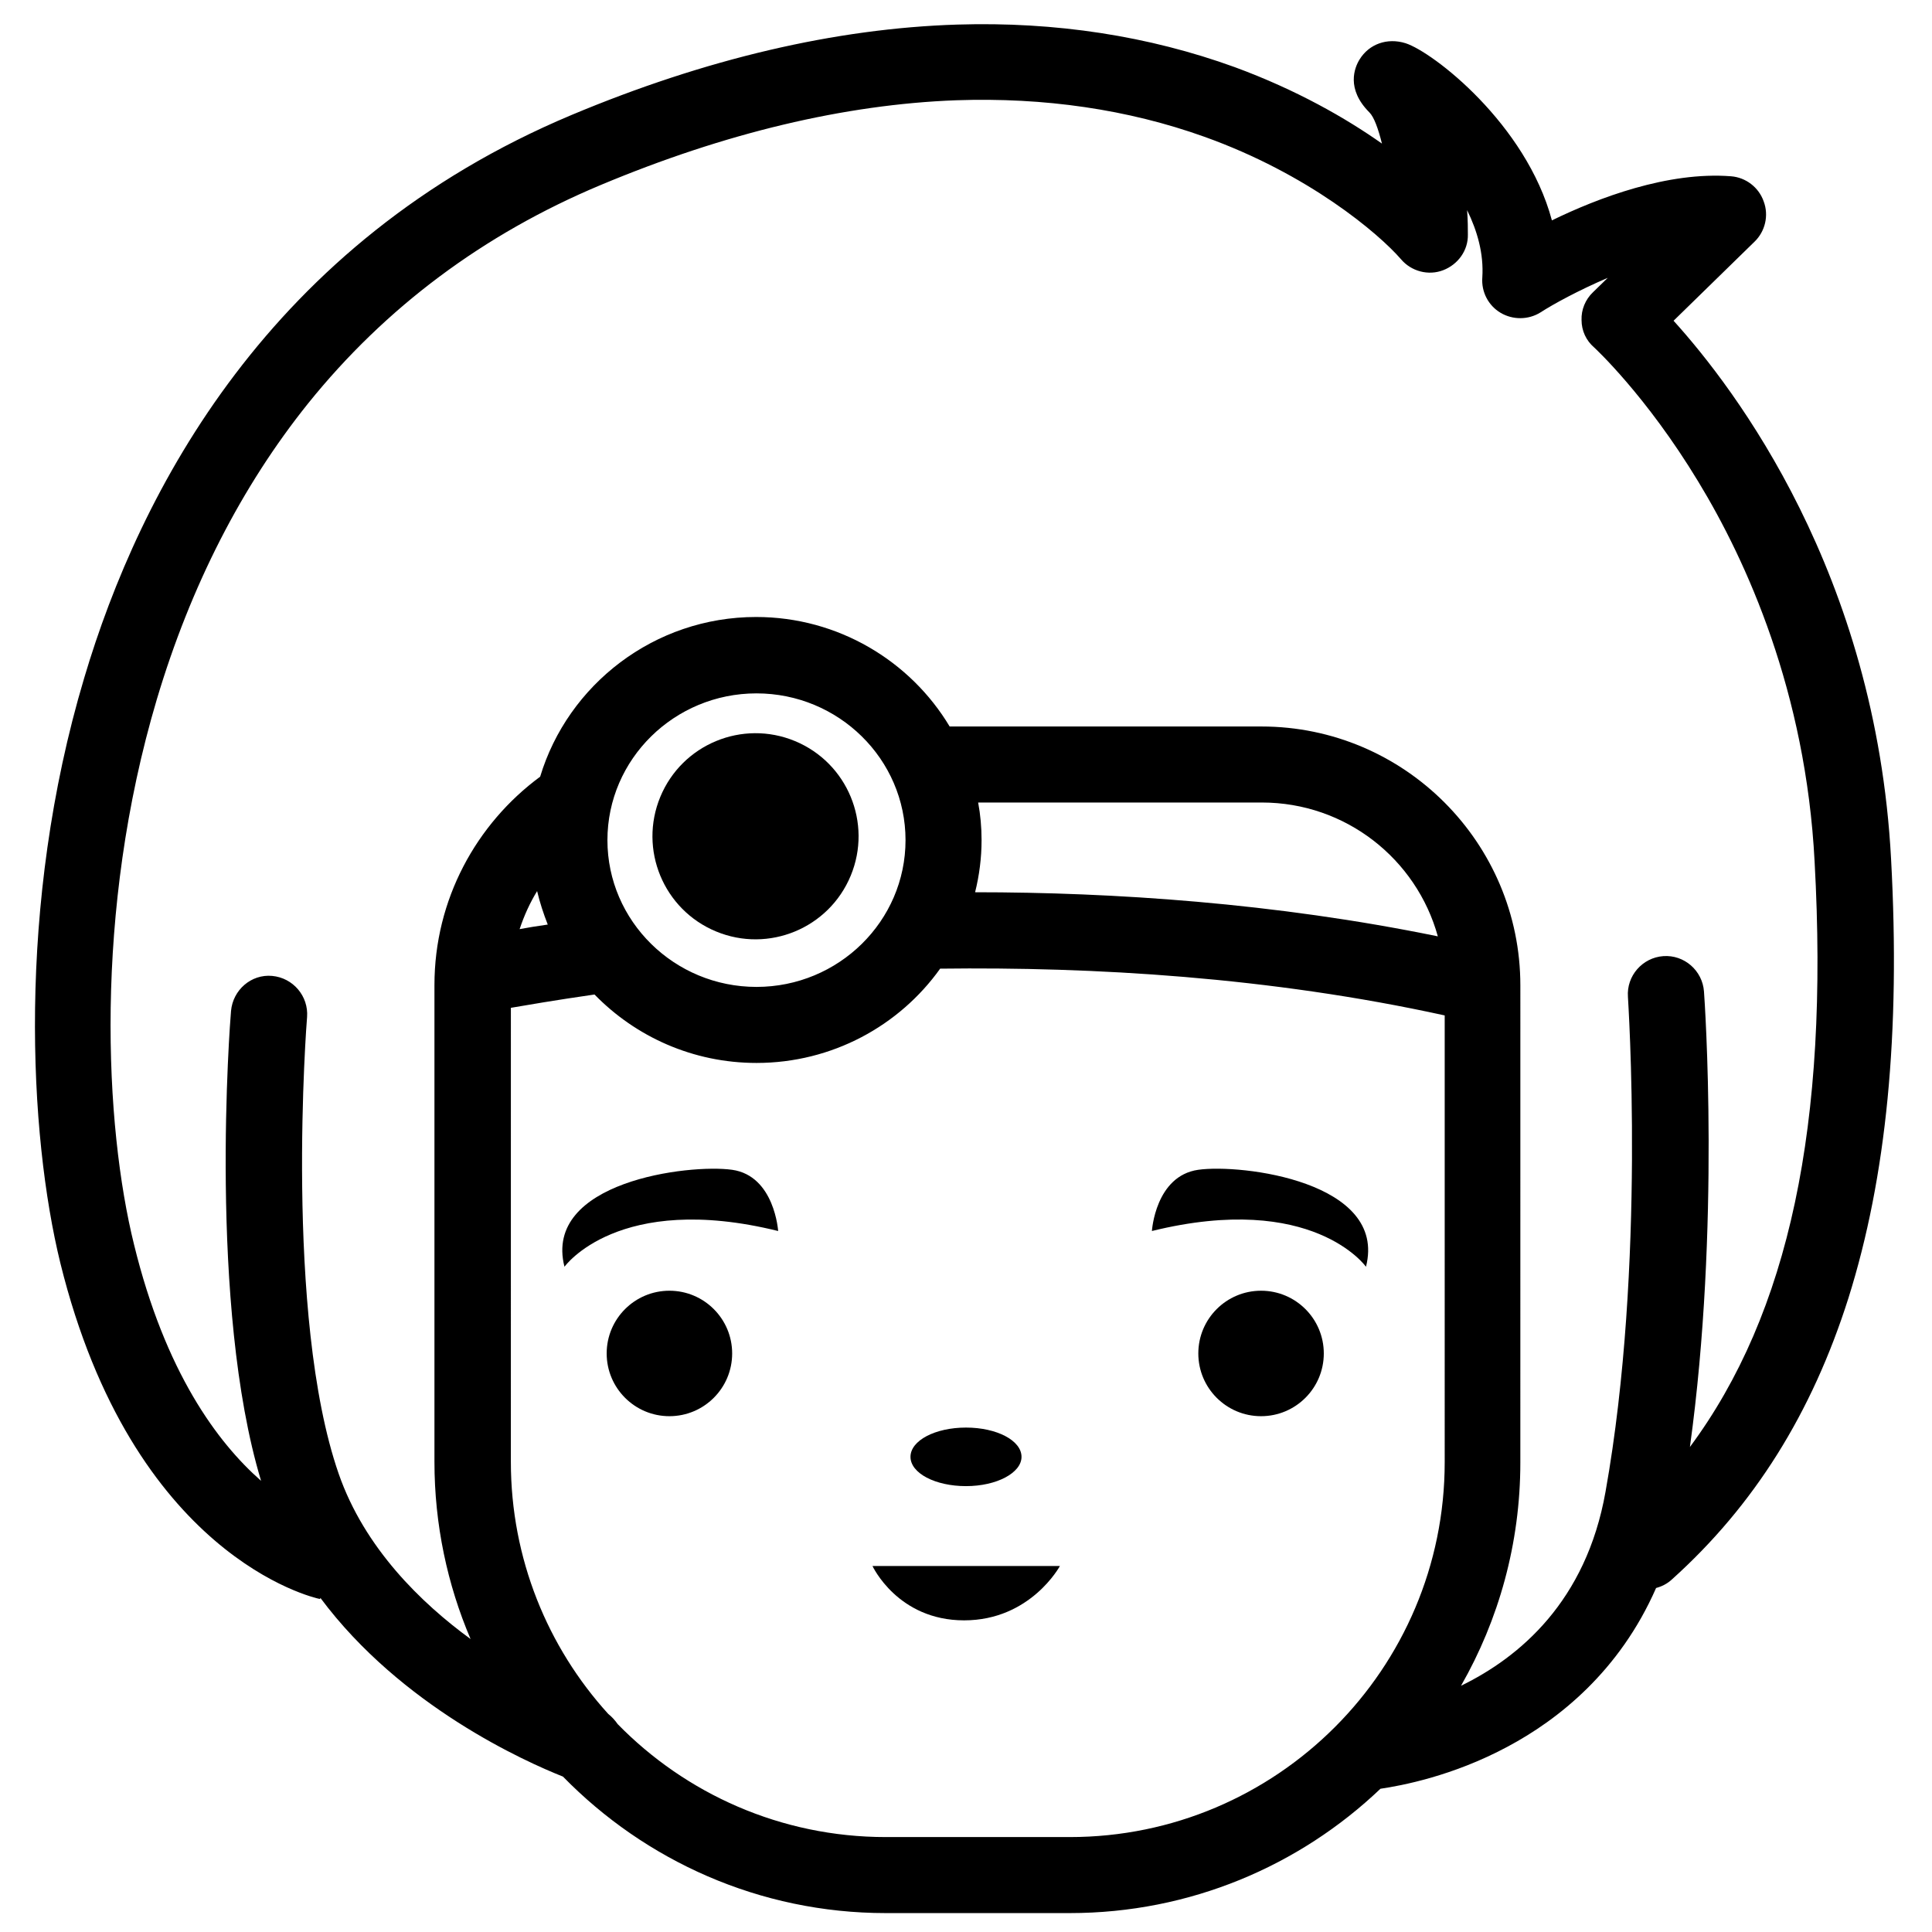 <?xml version="1.0" encoding="UTF-8"?>
<!-- Uploaded to: SVG Repo, www.svgrepo.com, Generator: SVG Repo Mixer Tools -->
<svg fill="#000000" width="800px" height="800px" version="1.1" viewBox="144 144 512 512" xmlns="http://www.w3.org/2000/svg">
 <g>
  <path d="m645.15 371.58c-4.031-75.57-41.312-124.54-57.637-142.58l21.461-20.957c2.82-2.719 3.828-6.953 2.418-10.68-1.309-3.727-4.734-6.348-8.664-6.648-16.727-1.309-35.266 5.742-47.457 11.688-6.852-25.594-31.539-44.637-38.793-46.953-4.836-1.512-9.672 0.203-12.191 4.332-1.309 2.117-3.629 7.758 2.621 14.008 1.211 1.211 2.316 4.231 3.324 8.262-9.574-6.75-22.57-14.207-38.996-20.254-22.773-8.262-47.457-12.09-73.555-11.285-32.242 1.008-66.703 9.07-102.27 23.98-80.109 33.652-114.37 99.652-129.08 149.12-18.035 60.355-14.609 121.32-6.348 155.07 19.145 77.586 66.805 88.672 68.82 89.074l0.102-0.301c21.461 28.816 54.41 43.43 64.285 47.359 21.766 22.27 52.094 36.172 85.547 36.172h48.77c31.84 0 60.859-12.496 82.324-32.949 5.441-0.805 19.145-3.324 33.754-11.184 13.402-7.152 29.625-19.949 39.297-42.02 1.512-0.402 2.922-1.109 4.133-2.215 21.867-19.648 37.18-44.133 46.855-74.664 10.07-32.047 13.801-70.137 11.281-116.39zm-118.29 159.91c0 54.816-44.535 99.352-99.352 99.352h-48.77c-27.809 0-53-11.488-71.039-29.926-0.707-1.008-1.512-1.914-2.519-2.719-16.02-17.633-25.797-41.109-25.797-66.805l0.004-120.31c4.133-0.707 11.688-2.016 22.168-3.527 10.883 11.184 26.098 18.137 42.926 18.137 20.051 0 37.887-9.875 48.668-24.988 40.508-0.504 87.359 2.215 133.71 12.395zm-240.52-151.34c0.707 3.023 1.715 6.047 2.82 8.867-2.82 0.402-5.34 0.805-7.457 1.211 1.211-3.629 2.723-6.953 4.637-10.078zm116.88-23.477h75.168c22.27 0 41.012 15.012 46.652 35.469-43.227-8.867-86.152-11.688-122.63-11.688 1.109-4.434 1.715-9.07 1.715-13.805 0-3.43-0.301-6.754-0.906-9.977zm-19.246 9.973c0 21.461-17.734 38.895-39.5 38.895-21.766 0-39.5-17.434-39.5-38.895 0-21.461 17.734-38.895 39.5-38.895 21.766 0.004 39.5 17.434 39.5 38.895zm207.87 160.82c8.062-58.34 3.93-117.99 3.727-120.71-0.402-5.543-5.238-9.773-10.781-9.371s-9.773 5.238-9.371 10.781c0 0.707 4.836 70.836-5.945 131.19-5.141 29.02-22.773 43.832-38.289 51.387 9.977-17.434 15.719-37.684 15.719-59.148l0.004-126.45c0-37.785-30.73-68.617-68.617-68.617h-82.625c-10.379-17.332-29.523-29.02-51.289-29.02-27.004 0-49.879 17.938-57.234 42.32-16.93 12.496-28.012 32.547-28.012 55.219v126.36c0 16.625 3.426 32.547 9.574 46.953-13-9.473-28.113-24.082-34.965-43.832-14.508-41.816-8.465-120.21-8.363-121.02 0.402-5.543-3.727-10.379-9.27-10.883-5.543-0.504-10.379 3.727-10.883 9.27-0.301 3.223-6.047 78.191 7.961 124.54-11.586-10.176-25.391-28.816-33.656-62.574-7.758-31.336-10.781-88.066 6.047-144.59 8.969-30.027 22.469-56.426 40.102-78.395 20.453-25.391 46.453-44.84 77.484-57.836 32.949-13.805 64.688-21.363 94.211-22.469 23.375-0.805 45.543 2.418 65.797 9.672 27.609 9.875 46.148 25.594 52.094 32.445 2.719 3.223 7.254 4.434 11.184 2.922 3.93-1.512 6.648-5.238 6.551-9.473 0-1.512 0-3.727-0.203-6.449 2.719 5.543 4.434 11.586 4.031 17.836-0.301 3.828 1.613 7.457 4.836 9.371 3.223 1.914 7.356 1.914 10.578-0.102 3.426-2.215 10.078-5.844 17.836-9.168l-3.93 3.828c-2.016 1.914-3.125 4.637-3.023 7.356 0 2.82 1.211 5.441 3.324 7.254 0.102 0.102 13.703 12.594 27.609 35.57 12.797 21.059 28.516 55.723 30.832 100.76 3.836 69.527-6.742 119.61-33.043 155.07z"/>
  <path d="m338.03 502.68c0 9.18-7.445 16.625-16.629 16.625-9.18 0-16.625-7.445-16.625-16.625 0-9.184 7.445-16.625 16.625-16.625 9.184 0 16.629 7.441 16.629 16.625"/>
  <path d="m338.03 454.01c-11.387-1.613-50.18 3.125-44.438 25.695 0 0 14.207-19.949 56.629-9.473 0 0.102-0.906-14.613-12.191-16.223z"/>
  <path d="m494.82 502.68c0 9.18-7.445 16.625-16.625 16.625-9.184 0-16.629-7.445-16.629-16.625 0-9.184 7.445-16.625 16.629-16.625 9.18 0 16.625 7.441 16.625 16.625"/>
  <path d="m506 479.7c5.742-22.57-33.051-27.305-44.438-25.695-11.387 1.613-12.293 16.223-12.293 16.223 42.625-10.48 56.73 9.473 56.73 9.473z"/>
  <path d="m385.29 530.08c0 4.332 6.551 7.758 14.711 7.758s14.711-3.527 14.711-7.758c0-4.332-6.551-7.758-14.711-7.758-8.164 0-14.711 3.426-14.711 7.758z"/>
  <path d="m399.5 573.41c17.633 0 25.391-14.41 25.391-14.41h-49.676s6.652 14.41 24.285 14.41z"/>
  <path d="m354.67 340.39c13.934 5.773 20.551 21.746 14.777 35.68-5.769 13.934-21.746 20.551-35.68 14.777-13.934-5.769-20.547-21.742-14.777-35.676 5.773-13.934 21.746-20.551 35.68-14.781"/>
 </g>
</svg>